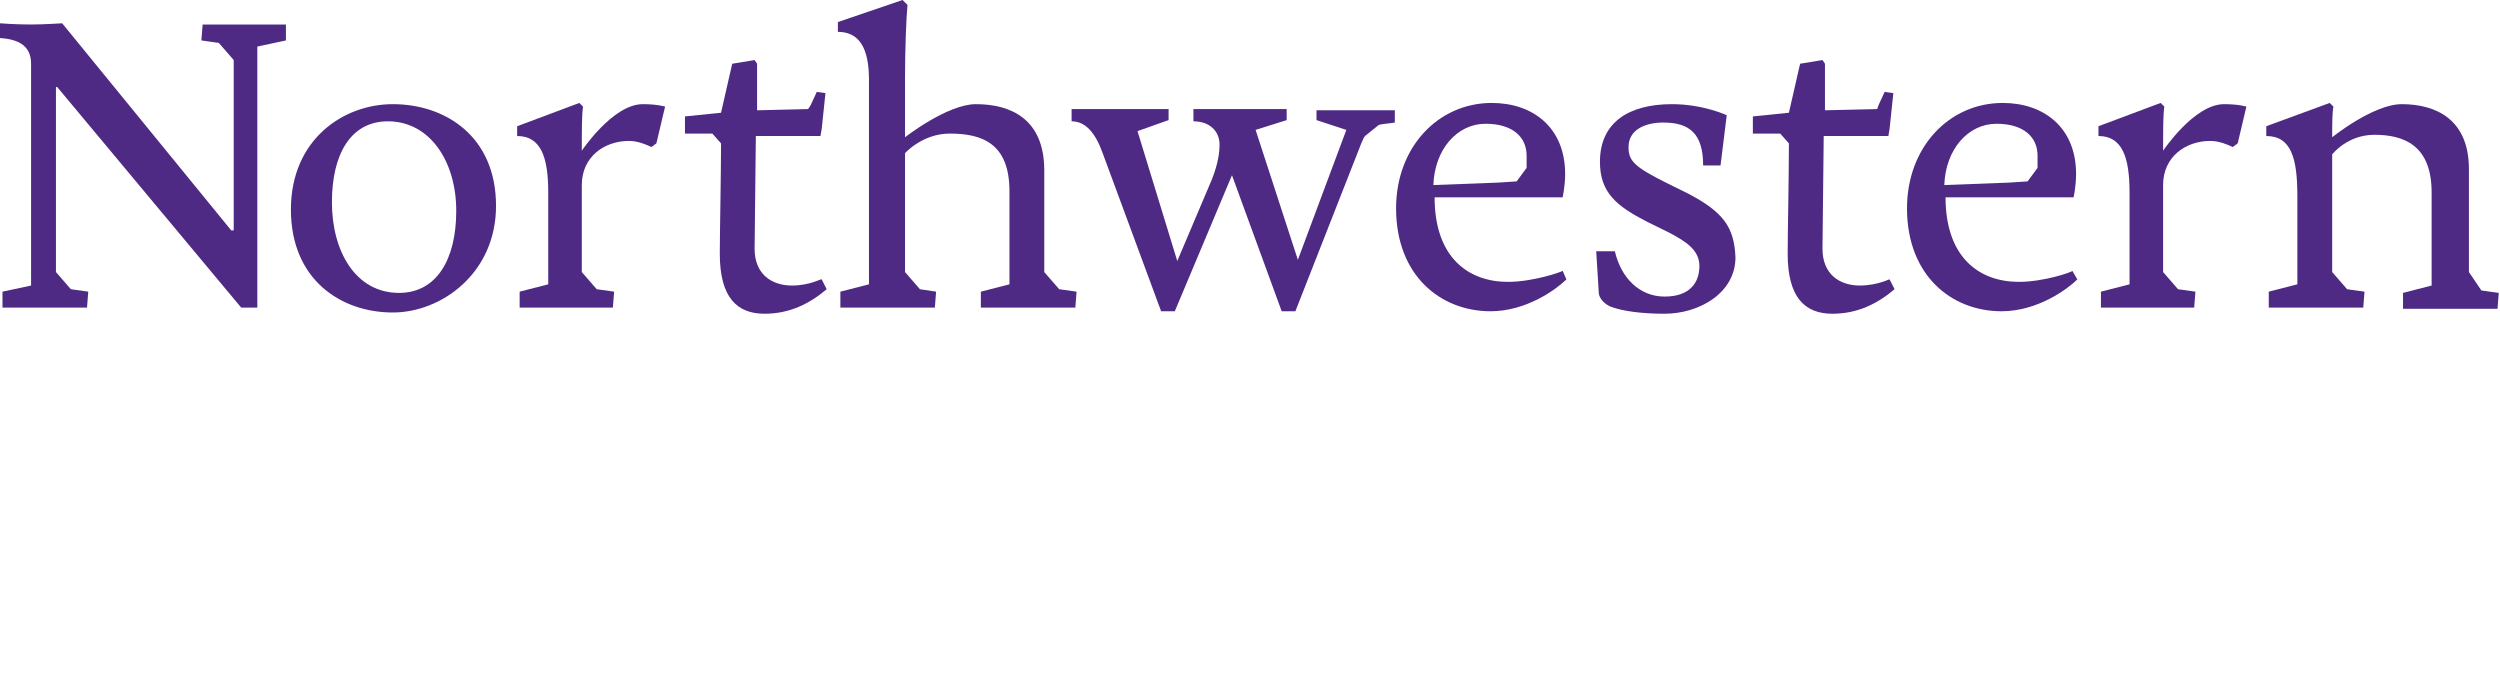 <svg width="146" height="40" viewBox="0 0 146 40" fill="none" xmlns="http://www.w3.org/2000/svg">
<path d="M16.698 2.362V1.431H11.834L11.761 2.362L12.778 2.505L13.649 3.507V13.097V13.455H13.504L3.63 1.36C3.63 1.36 2.541 1.431 1.815 1.431C0.871 1.431 0 1.36 0 1.36V2.219C0.944 2.29 1.815 2.577 1.815 3.722V16.675L0.145 17.033V17.964H5.082L5.155 17.033L4.138 16.89L3.267 15.888V5.081H3.34L14.085 17.964H15.028V15.674V2.72L16.698 2.362Z" fill="#4E2A84"/>
<path d="M60.985 15.888V12.238V9.948C60.985 6.942 59.024 6.083 56.992 6.083C55.322 6.083 52.853 8.016 52.853 8.016V4.509C52.853 2.934 52.926 1.002 52.998 0.286L52.708 0L48.933 1.288V1.861C50.167 1.861 50.748 2.791 50.748 4.652V10.878V16.604L49.078 17.033V17.964H54.596L54.668 17.033L53.724 16.89L52.853 15.888V12.238V8.946C52.853 8.946 53.87 7.801 55.467 7.801C57.355 7.801 58.952 8.374 58.952 11.165V12.453V16.604L57.282 17.033V17.964H62.8L62.872 17.033L61.856 16.89L60.985 15.888Z" fill="#4E2A84"/>
<path d="M33.977 8.803C33.977 7.658 33.977 6.656 34.05 6.226L33.832 6.012L30.202 7.372V7.944C31.581 7.944 32.017 9.161 32.017 11.236V12.453V16.604L30.347 17.033V17.964H35.792L35.865 17.033L34.848 16.89L33.977 15.888V12.238V10.807C33.977 9.161 35.284 8.23 36.736 8.23C37.244 8.23 37.752 8.445 38.043 8.588L38.333 8.373L38.841 6.226C38.841 6.226 38.406 6.083 37.535 6.083C35.792 6.083 33.977 8.803 33.977 8.803Z" fill="#4E2A84"/>
<path d="M23.305 17.105C20.764 17.105 19.384 14.672 19.384 11.809C19.384 9.018 20.473 7.085 22.651 7.085C25.12 7.085 26.645 9.447 26.645 12.31C26.645 15.173 25.483 17.105 23.305 17.105ZM22.942 6.083C20.038 6.083 16.989 8.159 16.989 12.238C16.989 16.318 19.893 18.25 22.942 18.25C25.773 18.25 28.968 15.96 28.968 12.024C28.968 7.944 25.991 6.083 22.942 6.083Z" fill="#4E2A84"/>
<path d="M144.185 15.888V12.238V9.876C144.185 6.942 142.225 6.083 140.265 6.083C138.595 6.083 136.199 8.016 136.199 8.016C136.199 7.3 136.199 6.584 136.272 6.226L136.054 6.012L132.351 7.372V7.944C133.803 7.944 134.166 9.232 134.166 11.451V12.453V16.604L132.496 17.033V17.964H138.014L138.087 17.033L137.07 16.89L136.199 15.888V12.238V9.018C136.199 9.018 137.07 7.872 138.667 7.872C140.337 7.872 142.007 8.445 142.007 11.236V12.524V16.675L140.337 17.105V18.035H145.855L145.927 17.105L144.911 16.962L144.185 15.888Z" fill="#4E2A84"/>
<path d="M76.884 7.014L78.626 7.586L75.795 15.173L73.327 7.586L75.142 7.014V6.37H69.697V7.085C70.641 7.085 71.221 7.658 71.221 8.445C71.221 8.875 71.149 9.519 70.786 10.449L68.753 15.244L66.43 7.658L68.245 7.014V6.37H62.582V7.085C63.38 7.085 63.961 7.729 64.397 8.946L67.809 18.178H68.608L71.947 10.234L74.851 18.178H75.65L79.498 8.374C79.57 8.23 79.643 8.016 79.716 7.944L80.514 7.3C80.732 7.228 81.022 7.228 81.458 7.157V6.441H76.884V7.014Z" fill="#4E2A84"/>
<path d="M86.758 7.228C88.355 7.228 89.154 8.016 89.154 9.089C89.154 9.304 89.154 9.59 89.154 9.805L88.573 10.592L87.484 10.664L83.709 10.807C83.781 8.731 85.088 7.228 86.758 7.228ZM88.065 16.461C85.741 16.461 83.781 15.029 83.781 11.523H91.259C91.259 11.523 91.404 10.878 91.404 10.163C91.404 7.443 89.517 6.012 87.121 6.012C83.999 6.012 81.531 8.588 81.531 12.167C81.531 16.103 84.144 18.178 87.048 18.178C89.154 18.178 90.896 16.89 91.477 16.318L91.259 15.817C91.186 15.888 89.517 16.461 88.065 16.461Z" fill="#4E2A84"/>
<path d="M116.597 7.228C118.194 7.228 118.993 8.016 118.993 9.089C118.993 9.304 118.993 9.59 118.993 9.805L118.412 10.592L117.323 10.664L113.547 10.807C113.62 8.731 114.927 7.228 116.597 7.228ZM117.904 16.461C115.58 16.461 113.62 15.029 113.62 11.523H121.098C121.098 11.523 121.243 10.878 121.243 10.163C121.243 7.443 119.356 6.012 116.96 6.012C113.838 6.012 111.369 8.588 111.369 12.167C111.369 16.103 113.983 18.178 116.887 18.178C118.993 18.178 120.735 16.89 121.316 16.318L121.025 15.817C121.025 15.888 119.356 16.461 117.904 16.461Z" fill="#4E2A84"/>
<path d="M98.592 11.308L97.43 10.736C95.397 9.733 95.107 9.376 95.107 8.588C95.107 7.586 96.051 7.157 97.14 7.157C98.664 7.157 99.463 7.801 99.463 9.662H100.479L100.842 6.728C100.842 6.728 99.463 6.083 97.648 6.083C95.107 6.083 93.437 7.157 93.437 9.447C93.437 11.236 94.381 12.024 96.196 12.954L97.503 13.598C98.447 14.099 99.245 14.6 99.245 15.531C99.245 16.532 98.664 17.32 97.212 17.32C95.76 17.32 94.671 16.246 94.308 14.672H93.219L93.365 17.034C93.365 17.535 93.873 17.821 94.018 17.892C94.744 18.179 95.906 18.322 97.212 18.322C99.245 18.322 101.351 17.105 101.351 15.03C101.278 13.24 100.625 12.382 98.592 11.308Z" fill="#4E2A84"/>
<path d="M46.247 16.675C45.085 16.675 44.069 16.031 44.069 14.528L44.141 7.944H47.916L47.989 7.515L48.207 5.439L47.699 5.368L47.336 6.155L47.191 6.37L44.214 6.441V3.722L44.069 3.507L42.762 3.722L42.108 6.584L40.003 6.799V7.801H41.6L42.108 8.373V8.517C42.108 10.091 42.036 13.741 42.036 14.815C42.036 17.391 43.052 18.322 44.649 18.322C46.101 18.322 47.263 17.749 48.279 16.89L47.989 16.318C47.989 16.246 47.336 16.675 46.247 16.675Z" fill="#4E2A84"/>
<path d="M108.611 16.675C107.449 16.675 106.433 16.031 106.433 14.528L106.505 7.944H110.28L110.353 7.515L110.571 5.439L110.063 5.368L109.7 6.155L109.627 6.37L106.578 6.441V3.722L106.433 3.507L105.126 3.722L104.472 6.584L102.367 6.799V7.801H103.964L104.472 8.373V8.517C104.472 10.091 104.4 13.741 104.4 14.815C104.4 17.391 105.416 18.322 107.013 18.322C108.465 18.322 109.627 17.749 110.643 16.89L110.353 16.318C110.426 16.246 109.7 16.675 108.611 16.675Z" fill="#4E2A84"/>
<path d="M126.325 8.803C126.325 7.658 126.325 6.656 126.398 6.226L126.18 6.012L122.55 7.372V7.944C123.929 7.944 124.365 9.161 124.365 11.236V12.453V16.604L122.695 17.033V17.964H128.14L128.213 17.033L127.196 16.89L126.325 15.888V12.238V10.807C126.325 9.161 127.632 8.23 129.084 8.23C129.592 8.23 130.1 8.445 130.391 8.588L130.681 8.373L131.189 6.226C131.189 6.226 130.754 6.083 129.883 6.083C128.14 6.083 126.325 8.803 126.325 8.803Z" fill="#4E2A84"/>
</svg>

